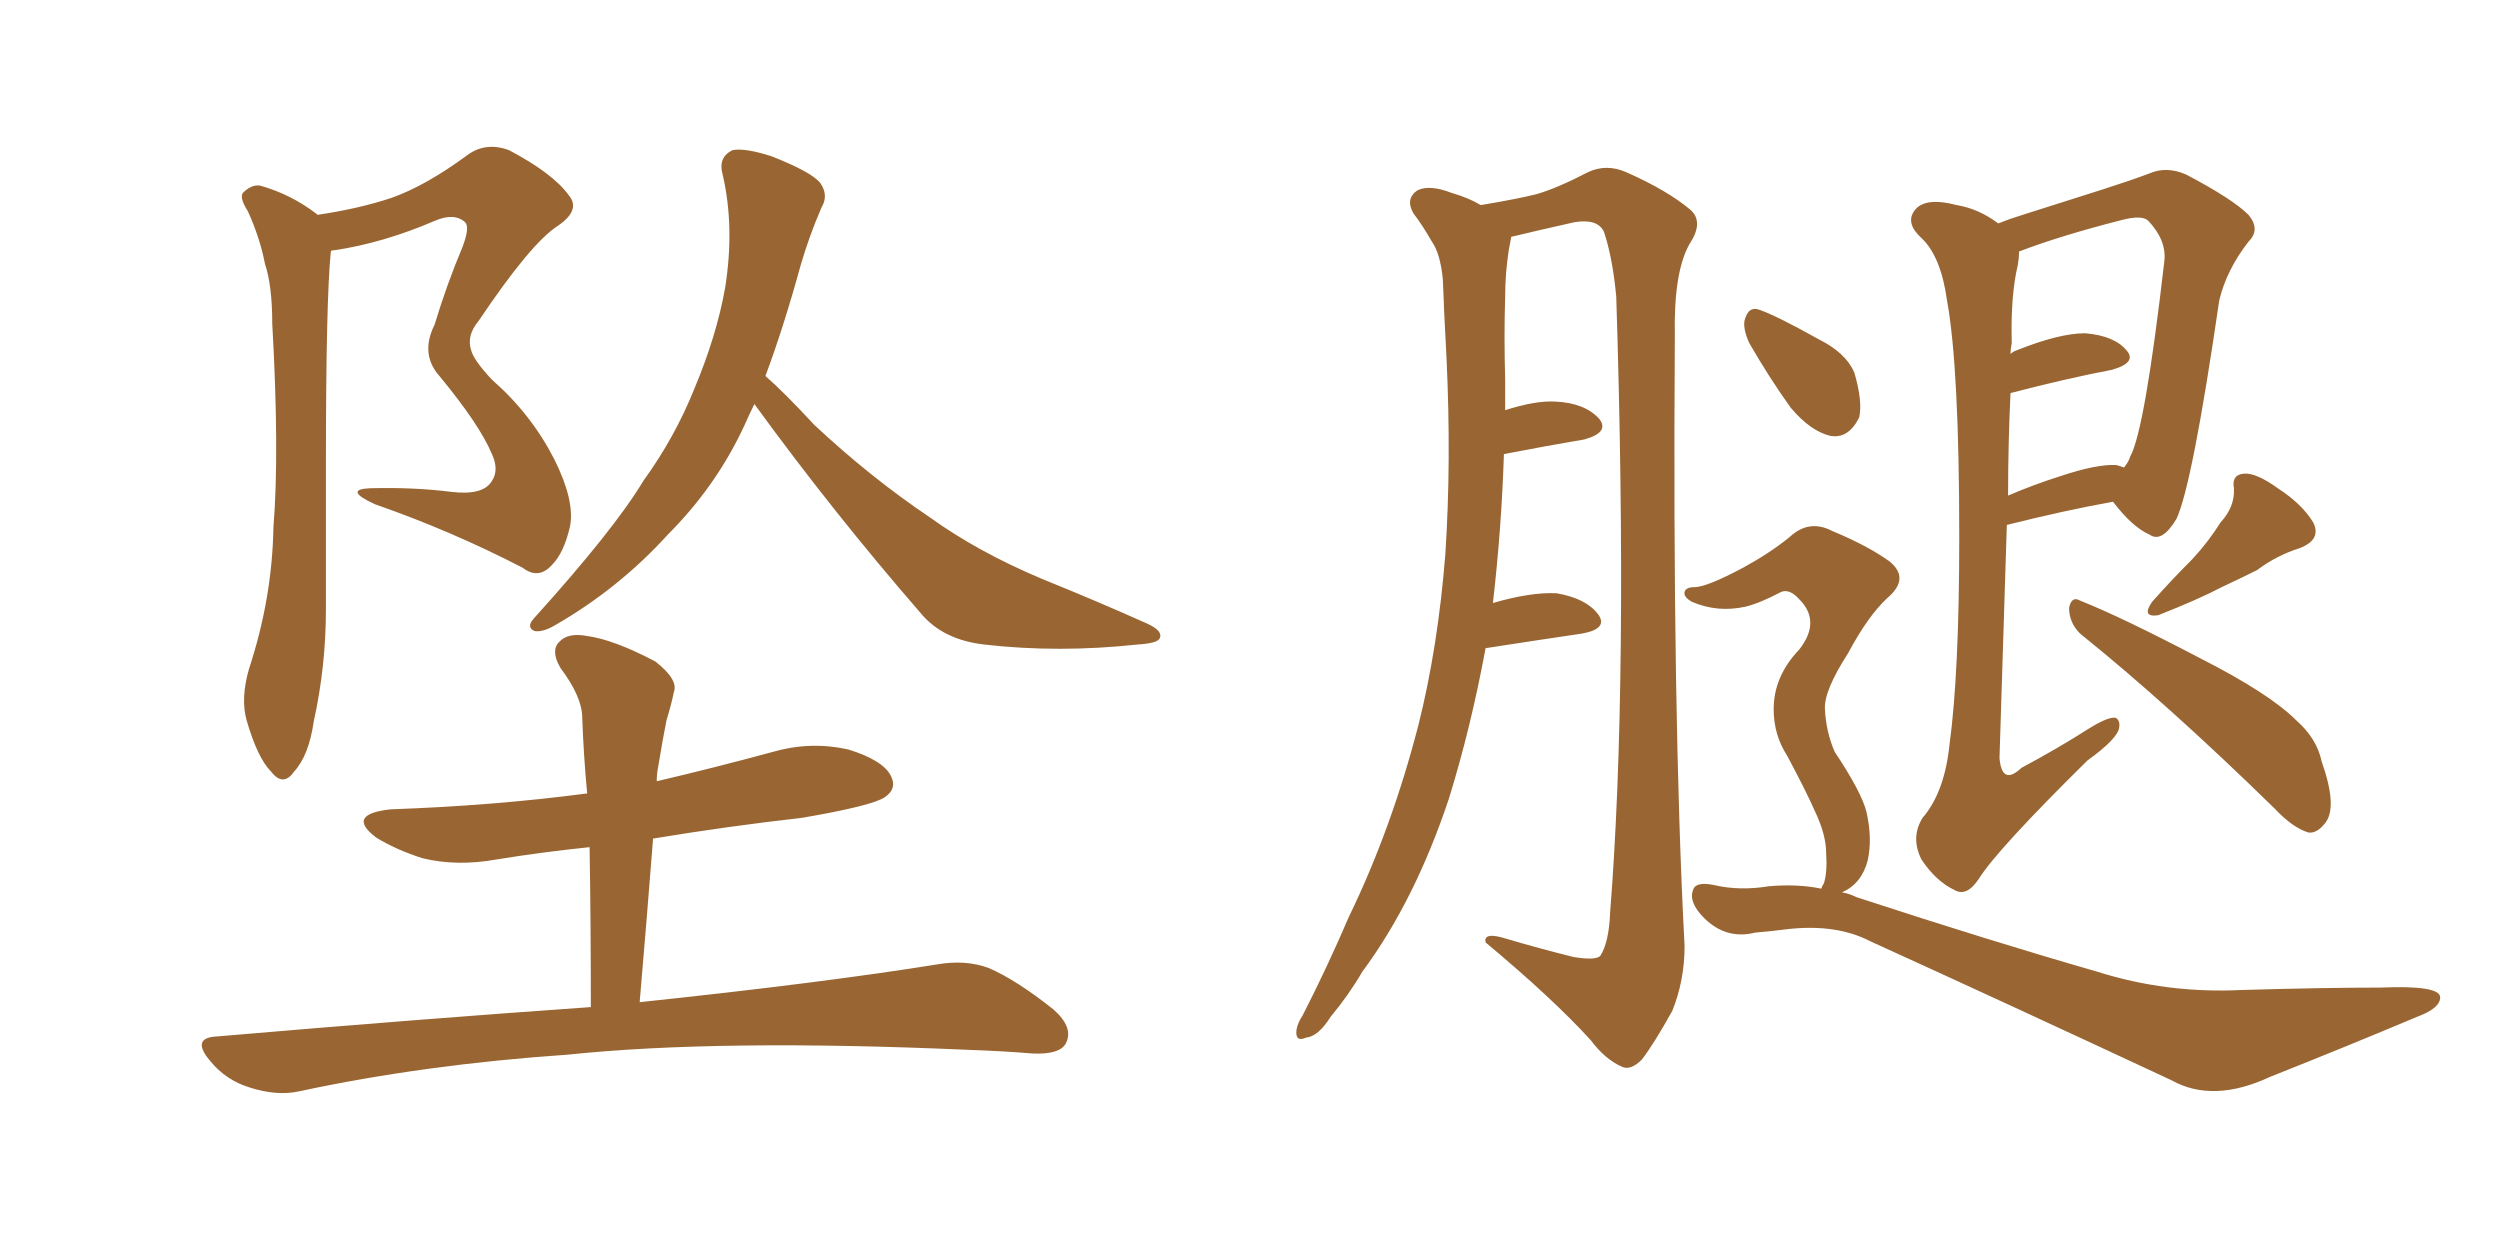 <svg xmlns="http://www.w3.org/2000/svg" xmlns:xlink="http://www.w3.org/1999/xlink" width="300" height="150"><path fill="#996633" padding="10" d="M59.03 57.71L59.03 57.71Q59.91 56.40 59.03 54.49L59.03 54.49Q57.57 50.98 52.73 45.12L52.73 45.12Q50.39 42.48 52.15 38.96L52.15 38.96Q53.61 34.13 55.52 29.59L55.52 29.59Q56.40 27.25 55.81 26.66L55.81 26.66Q54.49 25.49 52.15 26.51L52.15 26.51Q46.00 29.15 40.14 30.03L40.14 30.03Q39.70 30.03 39.70 30.18L39.70 30.18Q39.11 36.04 39.11 55.81L39.11 55.81Q39.11 64.31 39.11 73.10L39.11 73.10Q39.11 79.98 37.65 86.57L37.65 86.57Q37.06 90.67 35.30 92.58L35.30 92.58Q33.98 94.48 32.52 92.58L32.52 92.58Q30.91 90.97 29.59 86.43L29.59 86.43Q28.86 83.79 29.88 80.27L29.88 80.27Q32.67 71.78 32.81 63.28L32.81 63.28Q33.54 54.35 32.67 38.82L32.67 38.82Q32.67 34.28 31.79 31.64L31.79 31.64Q31.20 28.56 29.74 25.34L29.74 25.34Q28.71 23.73 29.15 23.14L29.15 23.14Q30.18 22.12 31.20 22.27L31.20 22.27Q34.86 23.29 37.94 25.63L37.94 25.63Q37.94 25.63 38.09 25.78L38.09 25.78Q43.07 25.05 47.02 23.73L47.02 23.73Q51.12 22.27 56.10 18.60L56.10 18.60Q58.30 16.99 61.08 18.02L61.08 18.02Q66.36 20.80 68.26 23.44L68.26 23.44Q69.73 25.20 66.94 27.10L66.94 27.10Q63.72 29.15 57.42 38.53L57.42 38.53Q55.96 40.28 56.54 42.04L56.54 42.04Q56.84 43.21 59.03 45.56L59.03 45.56Q63.72 49.66 66.50 55.08L66.50 55.08Q68.99 60.06 68.41 63.13L68.41 63.13Q67.68 66.36 66.21 67.82L66.21 67.82Q64.60 69.58 62.70 68.12L62.70 68.12Q54.20 63.72 44.97 60.50L44.97 60.50Q41.16 58.74 44.38 58.59L44.38 58.59Q49.66 58.45 54.20 59.03L54.20 59.03Q58.01 59.47 59.03 57.71ZM90.53 48.49L90.53 48.49Q89.94 49.66 89.36 50.98L89.36 50.98Q85.99 58.30 80.13 64.16L80.13 64.16Q74.27 70.61 66.65 75L66.65 75Q65.19 75.88 64.16 75.73L64.16 75.73Q63.13 75.29 64.01 74.27L64.01 74.27Q73.68 63.57 77.20 57.71L77.20 57.71Q81.01 52.44 83.35 46.58L83.35 46.58Q85.99 40.28 87.01 34.57L87.01 34.57Q88.18 27.25 86.72 20.95L86.72 20.95Q86.13 18.90 87.89 18.02L87.89 18.02Q89.36 17.72 92.58 18.75L92.58 18.75Q97.41 20.65 98.44 21.97L98.44 21.97Q99.46 23.44 98.58 24.90L98.58 24.90Q97.12 28.27 96.09 31.79L96.09 31.79Q94.04 39.26 91.85 45.12L91.85 45.12Q94.04 47.02 97.71 50.98L97.71 50.98Q104.44 57.28 111.62 62.11L111.62 62.11Q117.33 66.21 124.95 69.43L124.95 69.43Q131.84 72.22 137.70 74.85L137.70 74.85Q139.60 75.73 139.16 76.61L139.16 76.61Q138.87 77.20 136.52 77.34L136.52 77.34Q127.00 78.37 118.07 77.34L118.07 77.34Q113.09 76.76 110.45 73.54L110.45 73.54Q99.90 61.38 90.53 48.49ZM70.90 120.85L70.90 120.85L70.90 120.85Q70.90 110.60 70.75 101.66L70.75 101.66Q65.04 102.25 59.62 103.13L59.62 103.13Q54.79 104.00 50.68 102.98L50.68 102.98Q47.46 101.95 45.12 100.49L45.12 100.49Q41.46 97.71 46.88 97.12L46.88 97.12Q59.33 96.68 70.46 95.21L70.46 95.21Q70.02 90.53 69.87 86.13L69.87 86.13Q69.87 83.64 67.24 80.13L67.24 80.13Q66.06 78.08 67.09 77.05L67.09 77.05Q68.12 75.88 70.46 76.32L70.46 76.32Q73.68 76.76 78.66 79.39L78.66 79.39Q81.45 81.59 80.86 83.06L80.86 83.06Q80.57 84.52 79.98 86.43L79.98 86.43Q79.54 88.62 78.96 92.14L78.96 92.14Q78.81 92.87 78.81 93.75L78.81 93.75Q85.69 92.14 92.72 90.23L92.72 90.23Q97.27 88.92 101.81 89.94L101.81 89.94Q106.05 91.26 106.93 93.16L106.93 93.16Q107.67 94.63 106.20 95.65L106.20 95.65Q104.74 96.68 96.24 98.14L96.24 98.14Q87.16 99.17 78.37 100.63L78.37 100.63Q77.64 110.01 76.76 120.26L76.76 120.26Q98.88 117.92 112.50 115.72L112.50 115.72Q115.87 115.14 118.65 116.16L118.65 116.16Q122.02 117.63 126.42 121.14L126.42 121.14Q128.91 123.34 127.88 125.24L127.88 125.24Q127.15 126.56 123.93 126.42L123.93 126.42Q120.26 126.12 116.16 125.98L116.16 125.98Q86.28 124.66 68.12 126.56L68.12 126.56Q50.98 127.73 35.89 130.96L35.89 130.96Q33.25 131.54 30.03 130.52L30.03 130.52Q27.10 129.64 25.20 127.29L25.20 127.29Q22.85 124.51 26.07 124.37L26.07 124.37Q50.10 122.31 70.90 120.85ZM178.27 77.78L178.27 77.78Q176.51 87.30 173.88 95.80L173.88 95.80Q169.78 108.11 163.48 116.60L163.48 116.60Q161.87 119.38 159.67 122.02L159.67 122.02Q158.20 124.37 156.74 124.51L156.74 124.51Q155.42 125.10 155.57 123.63L155.57 123.63Q155.71 122.75 156.30 121.88L156.30 121.88Q159.23 116.16 161.87 110.01L161.87 110.01Q166.99 99.46 170.21 87.01L170.21 87.01Q172.56 77.64 173.44 66.50L173.44 66.50Q174.17 55.37 173.58 42.92L173.58 42.92Q173.29 37.65 173.14 33.54L173.14 33.54Q172.85 30.47 171.83 29.00L171.83 29.00Q170.65 26.95 169.63 25.63L169.63 25.63Q168.60 23.88 170.07 22.85L170.07 22.85Q171.53 22.12 174.17 23.14L174.17 23.14Q176.22 23.73 177.69 24.61L177.69 24.61Q182.08 23.88 184.42 23.29L184.42 23.29Q186.91 22.56 190.58 20.65L190.58 20.65Q192.77 19.63 195.12 20.65L195.12 20.65Q200.10 22.85 202.88 25.20L202.88 25.20Q204.49 26.66 202.73 29.30L202.73 29.30Q200.83 32.67 200.98 40.28L200.98 40.28Q200.68 85.69 202.15 113.53L202.15 113.53Q202.15 117.63 200.68 121.29L200.68 121.29Q198.49 125.24 197.02 127.15L197.02 127.15Q195.70 128.47 194.68 128.03L194.68 128.03Q192.63 127.15 190.87 124.80L190.87 124.80Q186.33 119.82 178.27 113.09L178.27 113.09Q177.98 111.77 180.76 112.65L180.76 112.65Q184.72 113.82 188.82 114.84L188.82 114.84Q191.46 115.28 192.04 114.70L192.04 114.70Q193.07 113.09 193.21 109.57L193.21 109.57Q195.41 81.74 193.95 35.60L193.95 35.60Q193.51 30.91 192.48 27.83L192.48 27.83Q191.75 26.22 188.96 26.66L188.96 26.66Q185.01 27.54 181.35 28.42L181.35 28.42Q181.20 29.15 181.05 30.03L181.05 30.03Q180.62 32.81 180.62 35.60L180.62 35.60Q180.47 40.28 180.62 45.56L180.62 45.56Q180.62 47.31 180.62 49.22L180.62 49.22Q184.28 48.05 186.62 48.19L186.62 48.19Q190.14 48.34 191.89 50.24L191.89 50.24Q193.21 51.86 190.14 52.73L190.14 52.73Q185.74 53.47 180.47 54.49L180.47 54.49Q180.18 63.43 179.15 72.36L179.15 72.36Q183.69 71.04 186.77 71.19L186.77 71.19Q190.28 71.78 191.75 73.68L191.75 73.68Q193.07 75.44 189.84 76.03L189.84 76.03Q184.86 76.76 178.27 77.78ZM240.82 62.99L240.82 62.99Q240.38 77.20 239.94 90.97L239.94 90.97Q240.23 94.34 242.58 92.14L242.58 92.14Q246.97 89.79 250.63 87.45L250.63 87.45Q252.98 85.99 253.86 86.13L253.86 86.13Q254.44 86.43 254.30 87.30L254.30 87.30Q254.15 88.62 250.49 91.26L250.49 91.26Q239.65 101.95 237.45 105.47L237.45 105.47Q235.99 107.67 234.52 106.79L234.52 106.79Q232.32 105.76 230.57 103.13L230.57 103.13Q229.25 100.49 230.71 98.14L230.71 98.14Q233.35 95.07 233.94 89.36L233.94 89.36Q235.11 80.71 235.11 64.45L235.11 64.45Q235.11 44.09 233.64 36.04L233.64 36.04Q232.91 30.76 230.57 28.56L230.57 28.56Q228.66 26.81 229.69 25.34L229.69 25.34Q230.86 23.58 234.81 24.61L234.81 24.61Q237.45 25.05 239.79 26.81L239.79 26.81Q241.26 26.22 242.72 25.78L242.72 25.78Q248.29 24.02 252.39 22.71L252.39 22.71Q255.62 21.68 257.96 20.80L257.96 20.80Q260.01 19.92 262.35 20.95L262.35 20.95Q267.92 23.88 269.82 25.78L269.82 25.78Q271.29 27.54 269.82 29.00L269.82 29.00Q267.19 32.37 266.31 36.04L266.31 36.04L266.31 36.04Q263.09 58.15 261.18 62.26L261.18 62.26Q259.42 65.19 257.96 64.16L257.96 64.16Q255.91 63.28 253.56 60.21L253.56 60.21Q247.85 61.23 240.82 62.99ZM254.00 55.81L254.00 55.81Q254.44 55.96 254.88 56.10L254.88 56.10Q255.47 55.37 255.62 54.79L255.62 54.79Q257.37 51.71 259.72 31.35L259.72 31.35Q260.01 28.86 257.81 26.51L257.81 26.51Q257.08 25.78 254.74 26.37L254.74 26.37Q247.27 28.27 242.29 30.18L242.29 30.18Q242.29 30.91 242.14 31.79L242.14 31.79Q241.26 35.45 241.41 41.16L241.41 41.16Q241.26 41.89 241.26 42.48L241.26 42.48Q241.55 42.19 241.99 42.04L241.99 42.04Q247.12 39.99 250.20 39.99L250.20 39.99Q253.71 40.28 255.18 42.04L255.18 42.04Q256.49 43.51 253.42 44.38L253.42 44.38Q248.00 45.41 241.26 47.17L241.26 47.17Q240.97 53.32 240.97 59.47L240.97 59.47Q244.04 58.15 247.27 57.13L247.27 57.13Q251.66 55.66 254.00 55.81ZM266.46 62.70L266.46 62.70Q268.21 60.79 268.07 58.59L268.07 58.59Q267.77 56.98 269.24 56.84L269.24 56.84Q270.70 56.69 273.34 58.59L273.34 58.59Q276.27 60.50 277.59 62.70L277.59 62.70Q278.61 64.75 275.98 65.77L275.98 65.77Q273.19 66.65 270.85 68.41L270.85 68.41Q268.80 69.43 266.60 70.46L266.60 70.46Q263.82 71.92 258.98 73.83L258.98 73.83Q256.93 74.12 258.25 72.22L258.25 72.22Q260.74 69.43 263.09 67.09L263.09 67.09Q264.99 65.04 266.46 62.70ZM249.61 76.03L249.61 76.03Q248.29 74.71 248.29 72.95L248.29 72.95Q248.58 71.48 249.61 72.07L249.61 72.07Q254.74 74.12 263.96 78.96L263.96 78.96Q272.31 83.20 275.54 86.43L275.54 86.43Q278.03 88.62 278.61 91.41L278.61 91.41Q280.52 96.83 279.05 98.73L279.05 98.73Q278.03 100.05 277.00 99.90L277.00 99.90Q275.10 99.32 272.90 96.97L272.90 96.97Q260.16 84.52 249.61 76.03ZM209.91 41.16L209.91 41.16Q209.18 39.55 209.33 38.53L209.33 38.53Q209.77 36.62 211.23 37.21L211.23 37.21Q213.28 37.94 218.26 40.72L218.26 40.72Q221.48 42.33 222.51 44.68L222.51 44.68Q223.54 48.19 223.10 50.10L223.10 50.10Q221.78 52.73 219.58 52.29L219.58 52.29Q217.24 51.71 214.89 48.93L214.89 48.93Q212.26 45.26 209.91 41.16ZM218.55 106.64L218.55 106.64L218.55 106.64Q218.70 106.20 218.85 106.05L218.85 106.05Q219.29 104.74 219.14 102.39L219.14 102.39Q219.14 100.20 217.82 97.41L217.82 97.41Q216.80 95.07 214.45 90.67L214.45 90.67Q212.84 88.18 212.84 85.11L212.84 85.11Q212.84 81.15 215.92 77.93L215.92 77.93Q218.55 74.56 215.92 71.92L215.92 71.92Q214.75 70.61 213.72 71.04L213.72 71.04Q211.23 72.36 209.47 72.80L209.47 72.80Q206.10 73.54 203.03 72.22L203.03 72.22Q202.00 71.63 202.15 71.04L202.15 71.04Q202.29 70.46 203.32 70.46L203.32 70.46Q204.79 70.46 209.18 68.12L209.18 68.12Q212.40 66.36 214.75 64.45L214.75 64.45Q217.09 62.26 219.87 63.72L219.87 63.72Q224.12 65.48 226.76 67.38L226.76 67.38Q229.25 69.43 226.46 71.78L226.46 71.78Q224.12 73.97 221.78 78.37L221.78 78.37Q218.85 82.91 218.99 85.11L218.99 85.11Q219.14 87.89 220.17 90.23L220.17 90.23Q223.39 95.07 223.97 97.41L223.97 97.41Q224.71 100.63 224.12 103.27L224.12 103.27Q223.39 106.05 221.04 107.08L221.04 107.08Q221.92 107.23 222.80 107.67L222.80 107.67Q238.92 112.94 251.66 116.60L251.66 116.60Q260.01 119.24 268.95 118.80L268.95 118.80Q278.91 118.51 285.64 118.51L285.64 118.51Q292.82 118.21 292.82 119.68L292.82 119.68Q292.82 121.00 290.04 122.02L290.04 122.02Q281.69 125.54 272.46 129.20L272.46 129.20Q265.58 132.42 260.60 129.64L260.60 129.64Q240.82 120.41 224.41 112.94L224.41 112.94Q220.46 110.89 214.75 111.47L214.75 111.47Q212.40 111.77 210.64 111.91L210.64 111.91Q207.13 112.79 204.49 110.16L204.49 110.16Q202.59 108.25 203.17 106.79L203.17 106.79Q203.47 105.76 205.66 106.20L205.66 106.20Q208.74 106.93 212.26 106.35L212.26 106.35Q215.77 106.05 218.55 106.64Z"/></svg>